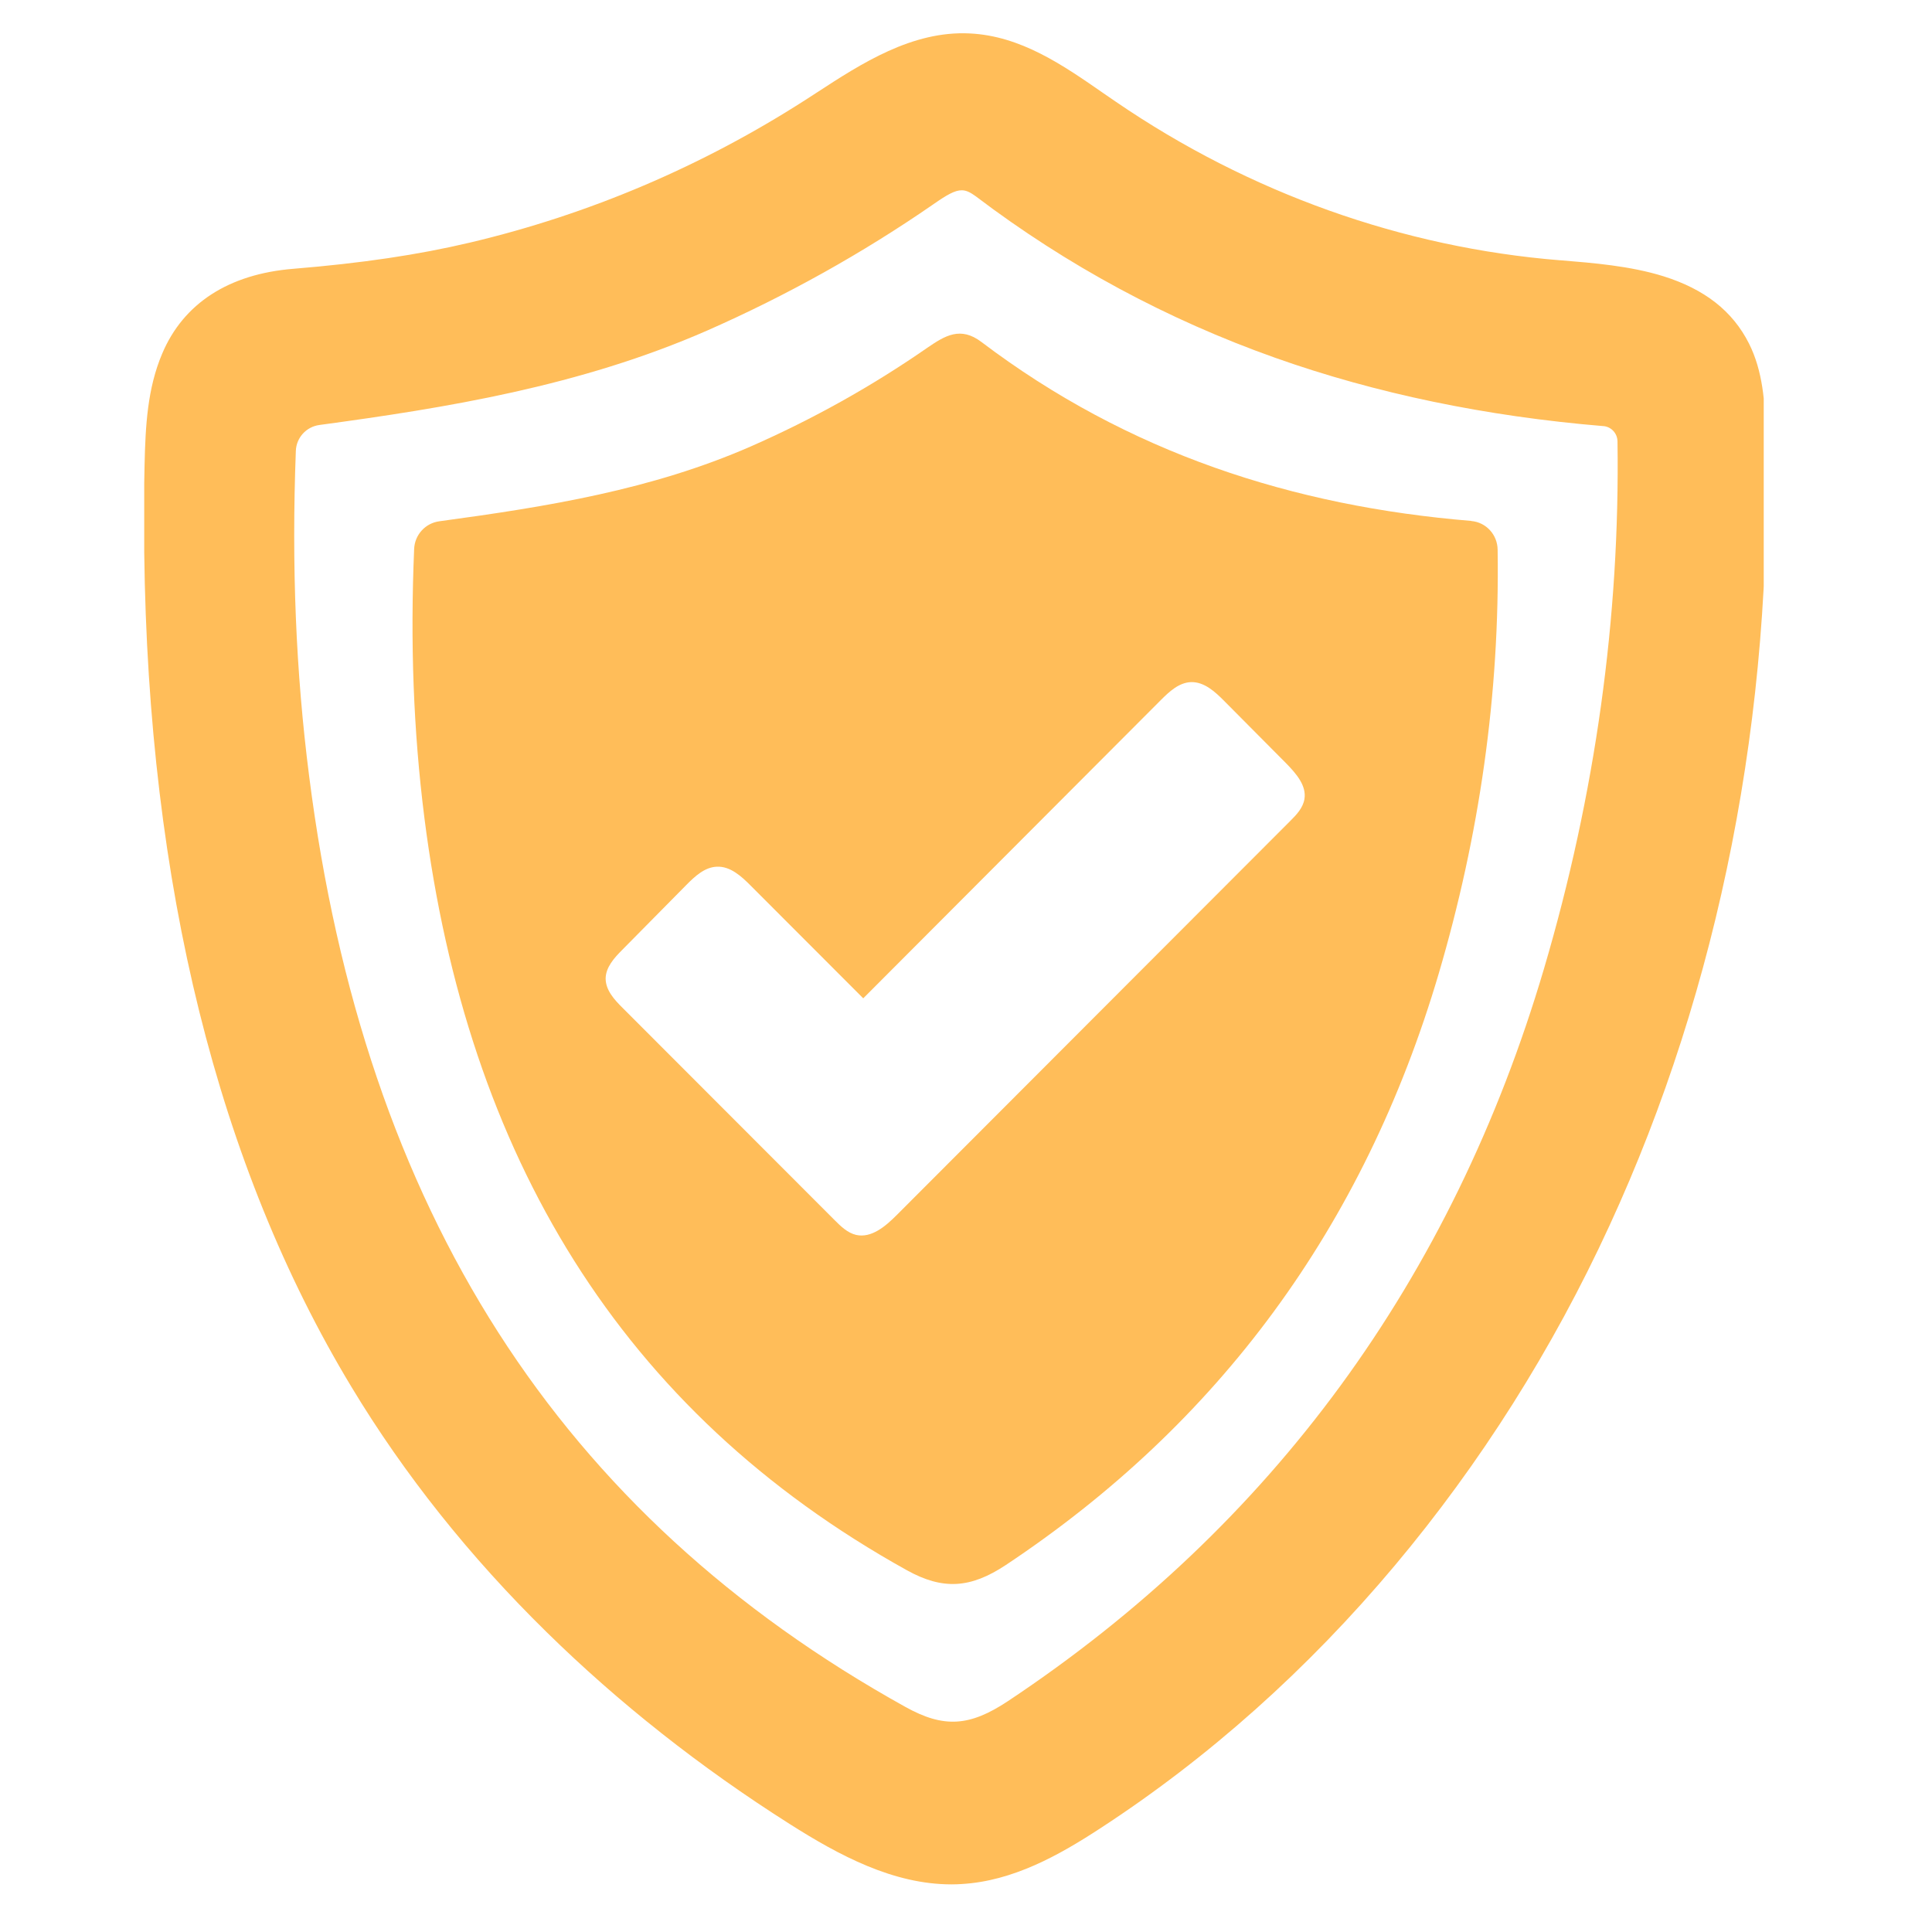 <svg xmlns="http://www.w3.org/2000/svg" xmlns:xlink="http://www.w3.org/1999/xlink" width="90" zoomAndPan="magnify" viewBox="0 0 67.5 67.5" height="90" preserveAspectRatio="xMidYMid meet" version="1.0"><defs><clipPath id="a25aee392d"><path d="M 5.039 1 L 61.621 1 L 61.621 66 L 5.039 66 Z M 5.039 1 " clip-rule="nonzero"/></clipPath></defs><g clip-path="url(#a25aee392d)"><path fill="#ffbd59" d="M 33.602 6.648 C 33.766 6.648 33.91 6.727 34.098 6.863 C 37.27 9.27 40.785 11.164 44.551 12.5 C 48.062 13.746 51.918 14.547 56.016 14.887 L 56.027 14.887 C 56.297 14.914 56.508 15.141 56.512 15.422 C 56.602 21.566 55.738 27.762 53.945 33.84 C 50.742 44.688 44.445 53.301 35.215 59.434 C 33.875 60.324 32.973 60.379 31.641 59.641 C 19.547 52.93 12.73 42.293 10.801 27.117 C 10.336 23.492 10.184 19.773 10.336 15.754 C 10.352 15.293 10.699 14.91 11.16 14.848 C 15.574 14.25 20.254 13.5 24.711 11.547 C 27.48 10.328 30.141 8.844 32.609 7.137 C 33.09 6.801 33.363 6.648 33.602 6.648 Z M 61.688 15.098 C 61.664 14.059 61.59 12.965 61.105 12 C 60.535 10.871 59.562 10.105 58.117 9.652 C 56.953 9.289 55.664 9.188 54.527 9.094 L 54.508 9.094 C 49.004 8.652 43.641 6.738 38.996 3.562 C 38.852 3.461 38.703 3.363 38.559 3.262 C 37.141 2.277 35.668 1.254 33.879 1.168 C 31.867 1.07 30.094 2.219 28.531 3.238 C 28.402 3.32 28.273 3.402 28.145 3.488 C 24.531 5.809 20.59 7.488 16.43 8.473 C 14.598 8.906 12.637 9.195 10.25 9.391 C 7.992 9.574 6.41 10.598 5.668 12.352 C 5.148 13.574 5.082 14.887 5.051 16.238 C 5.027 17.27 5.023 18.301 5.039 19.305 C 5.18 30.922 7.613 40.727 12.277 48.453 C 14.121 51.512 16.418 54.395 19.102 57.027 C 21.613 59.492 24.465 61.746 27.59 63.727 C 29.324 64.828 31.207 65.836 33.242 65.836 C 33.363 65.836 33.48 65.832 33.602 65.824 C 35.387 65.719 36.988 64.828 38.445 63.875 C 42.223 61.414 45.688 58.324 48.738 54.688 C 51.719 51.133 54.242 47.145 56.23 42.824 C 60.078 34.48 61.965 24.891 61.688 15.098 " fill-opacity="1" fill-rule="nonzero"/></g><path fill="#ffbd59" d="M 45.574 27.918 C 45.523 28.23 45.293 28.469 45.07 28.691 C 40.484 33.277 35.91 37.871 31.328 42.453 C 30.938 42.844 30.445 43.266 29.91 43.145 C 29.613 43.074 29.383 42.852 29.168 42.637 C 26.695 40.16 24.227 37.691 21.754 35.215 C 21.465 34.93 21.16 34.594 21.16 34.188 C 21.164 33.793 21.461 33.465 21.742 33.184 C 22.488 32.43 23.234 31.676 23.98 30.918 C 24.277 30.617 24.621 30.297 25.043 30.281 C 25.512 30.258 25.902 30.613 26.234 30.949 C 27.543 32.258 28.852 33.57 30.16 34.879 C 33.625 31.406 37.09 27.934 40.555 24.461 C 40.852 24.164 41.188 23.848 41.609 23.832 C 42.07 23.816 42.453 24.168 42.777 24.496 C 43.5 25.227 44.23 25.961 44.957 26.691 C 45.289 27.035 45.652 27.449 45.574 27.918 Z M 52.324 19.207 C 52.32 18.684 51.922 18.246 51.402 18.203 C 51.402 18.199 51.398 18.199 51.395 18.199 C 45.184 17.688 39.406 15.824 34.285 11.945 C 33.559 11.398 33.023 11.723 32.406 12.145 C 30.453 13.5 28.398 14.645 26.23 15.598 C 22.777 17.109 19.141 17.699 15.359 18.211 C 14.863 18.273 14.488 18.684 14.469 19.184 C 14.332 22.441 14.441 25.516 14.828 28.578 C 16.324 40.332 21.656 49.297 31.688 54.863 C 32.945 55.559 33.91 55.496 35.145 54.676 C 42.566 49.742 47.648 42.883 50.266 34.016 C 51.684 29.199 52.402 24.266 52.324 19.207 " fill-opacity="1" fill-rule="nonzero"/></svg>